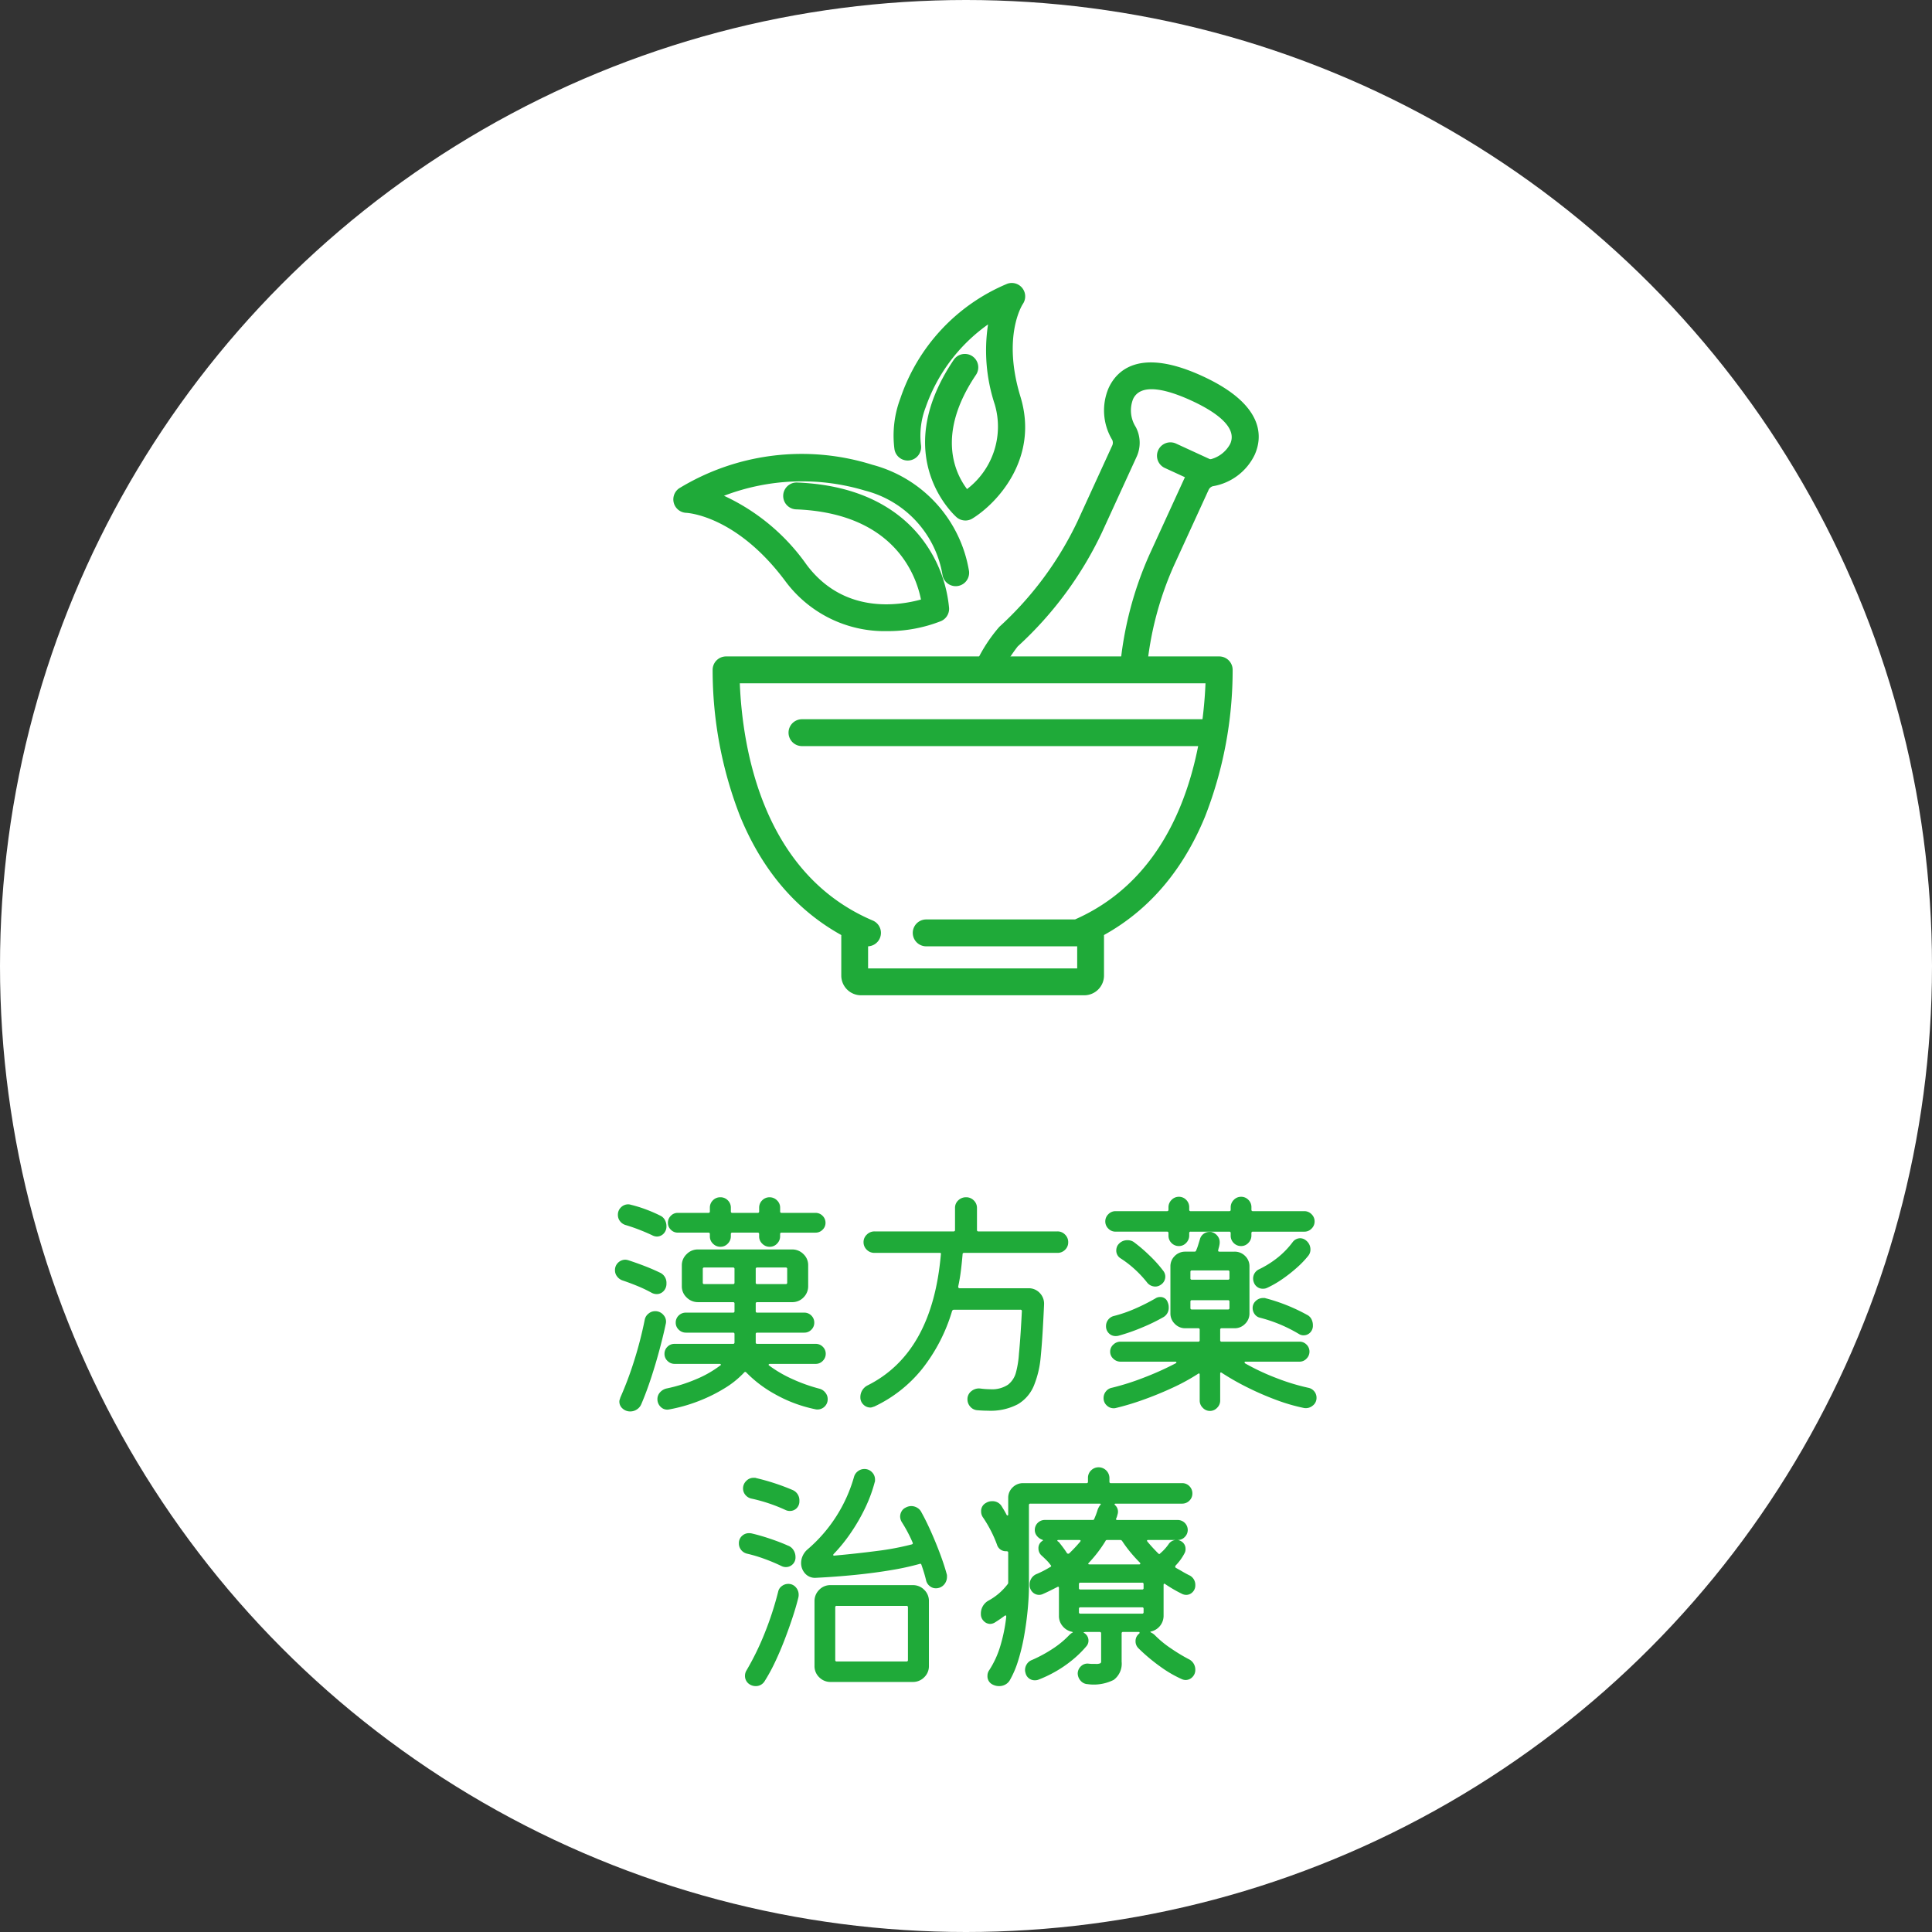 <svg xmlns="http://www.w3.org/2000/svg" width="198" height="198"><rect width="100%" height="100%" fill="#333333" stroke="none"/><defs><clipPath id="a"><path data-name="長方形 104" fill="#1faa39" d="M0 0h60v73H0z"/></clipPath></defs><g transform="translate(-136 -3132)"><circle data-name="楕円形 13" cx="99" cy="99" r="99" transform="translate(136 3132)" fill="#fff"/><path data-name="パス 14587" d="M208.75 3258.475a.133.133 0 0 0-.15-.15h-3.15a.959.959 0 0 1-.7-.3.959.959 0 0 1-.3-.7.988.988 0 0 1 .3-.725.959.959 0 0 1 .7-.3h3.15a.133.133 0 0 0 .15-.15v-.375a1.037 1.037 0 0 1 .313-.762 1.037 1.037 0 0 1 .763-.312 1.037 1.037 0 0 1 .763.313 1.037 1.037 0 0 1 .313.762v.375a.133.133 0 0 0 .15.15h2.6a.133.133 0 0 0 .15-.15v-.375a1.037 1.037 0 0 1 .312-.762 1.037 1.037 0 0 1 .763-.312 1.05 1.05 0 0 1 .75.313 1.018 1.018 0 0 1 .325.762v.375a.133.133 0 0 0 .15.15h3.475a.988.988 0 0 1 .725.3.988.988 0 0 1 .3.725.959.959 0 0 1-.3.7.988.988 0 0 1-.725.3H216.1a.133.133 0 0 0-.15.15v.225a1.05 1.05 0 0 1-.312.75 1.018 1.018 0 0 1-.762.325 1.05 1.05 0 0 1-.75-.312 1.018 1.018 0 0 1-.326-.765v-.225a.133.133 0 0 0-.15-.15h-2.6a.133.133 0 0 0-.15.15v.225a1.05 1.05 0 0 1-.312.75 1.018 1.018 0 0 1-.763.325 1.05 1.05 0 0 1-.75-.312 1.018 1.018 0 0 1-.325-.763Zm-8.625-.925a1.1 1.1 0 0 1-.575-.388 1.01 1.01 0 0 1-.225-.637 1.036 1.036 0 0 1 .325-.8 1.044 1.044 0 0 1 .725-.3.911.911 0 0 1 .15.013.987.987 0 0 1 .15.038 13.282 13.282 0 0 1 1.5.462 14.826 14.826 0 0 1 1.475.638 1.026 1.026 0 0 1 .488.45 1.3 1.3 0 0 1 .162.625 1.039 1.039 0 0 1-.3.788.952.952 0 0 1-.675.287 1.064 1.064 0 0 1-.475-.125q-.575-.275-1.275-.55t-1.45-.501ZM220 3274.325a1.133 1.133 0 0 1 .587.4 1.026 1.026 0 0 1 .238.65 1.026 1.026 0 0 1-.313.775 1.03 1.03 0 0 1-.737.3.758.758 0 0 1-.225-.025 14.237 14.237 0 0 1-4.162-1.563 12.594 12.594 0 0 1-2.913-2.212.125.125 0 0 0-.2 0 9.464 9.464 0 0 1-2.037 1.638 16.259 16.259 0 0 1-2.7 1.325 16.425 16.425 0 0 1-2.987.837.939.939 0 0 1-.825-.25 1.077 1.077 0 0 1-.35-.825 1 1 0 0 1 .262-.675 1.266 1.266 0 0 1 .662-.4 15.871 15.871 0 0 0 3.038-.95 11.184 11.184 0 0 0 2.462-1.4q.1-.05.075-.112t-.125-.062h-4.625a1 1 0 0 1-.713-.3.968.968 0 0 1-.312-.726.988.988 0 0 1 .3-.725.988.988 0 0 1 .725-.3h6a.133.133 0 0 0 .15-.15v-.85a.133.133 0 0 0-.15-.15H206.3a1.03 1.03 0 0 1-.737-.3.968.968 0 0 1-.312-.725.988.988 0 0 1 .3-.725 1.018 1.018 0 0 1 .75-.3h4.825a.133.133 0 0 0 .15-.15v-.775a.133.133 0 0 0-.15-.15h-3.6a1.621 1.621 0 0 1-1.15-.475 1.556 1.556 0 0 1-.5-1.175v-2.125a1.559 1.559 0 0 1 .487-1.137 1.587 1.587 0 0 1 1.163-.488h9.65a1.608 1.608 0 0 1 1.163.475 1.546 1.546 0 0 1 .487 1.15v2.125a1.608 1.608 0 0 1-.475 1.163 1.575 1.575 0 0 1-1.175.487H213.6a.133.133 0 0 0-.15.15v.775a.133.133 0 0 0 .15.15h4.825a.988.988 0 0 1 .725.3.988.988 0 0 1 .3.725.988.988 0 0 1-.3.725.988.988 0 0 1-.725.3H213.6a.133.133 0 0 0-.15.15v.85a.133.133 0 0 0 .15.15h6a.988.988 0 0 1 .725.3.988.988 0 0 1 .3.725 1 1 0 0 1-.3.713.968.968 0 0 1-.725.313h-4.675a.162.162 0 0 0-.138.05.069.069 0 0 0 .012.1 12.642 12.642 0 0 0 2.313 1.363 16.936 16.936 0 0 0 2.888 1.036Zm-17.2-9.825a14.036 14.036 0 0 0-1.462-.7q-.788-.325-1.538-.575a1.172 1.172 0 0 1-.562-.413 1.012 1.012 0 0 1-.212-.613 1.036 1.036 0 0 1 .325-.8 1.073 1.073 0 0 1 .75-.3 1.378 1.378 0 0 1 .275.05q.775.25 1.625.575t1.575.675a1.142 1.142 0 0 1 .725 1.125 1.081 1.081 0 0 1-.3.8.959.959 0 0 1-.7.3 1.109 1.109 0 0 1-.501-.124Zm5.375-2.6a.133.133 0 0 0-.15.15v1.4a.133.133 0 0 0 .15.15h2.95a.133.133 0 0 0 .15-.15v-1.4a.133.133 0 0 0-.15-.15Zm5.275 1.55a.133.133 0 0 0 .15.15h2.925a.133.133 0 0 0 .15-.15v-1.4a.133.133 0 0 0-.15-.15H213.6a.133.133 0 0 0-.15.15Zm-10.325 2.925a1.091 1.091 0 0 1 .888.413.992.992 0 0 1 .212.912q-.225 1.075-.613 2.537t-.875 2.95q-.487 1.488-1.012 2.713a1.2 1.2 0 0 1-.462.55 1.209 1.209 0 0 1-.663.2 1.136 1.136 0 0 1-.8-.3.925.925 0 0 1-.325-.7.637.637 0 0 1 .038-.225 1.842 1.842 0 0 0 .063-.2 35.551 35.551 0 0 0 1.412-3.762 39.571 39.571 0 0 0 1.087-4.213 1.043 1.043 0 0 1 .388-.625 1.044 1.044 0 0 1 .662-.25Zm33-8.325a.133.133 0 0 0 .15.15h8.1a1.058 1.058 0 0 1 .775.325 1.058 1.058 0 0 1 .325.775 1.046 1.046 0 0 1-.325.788 1.079 1.079 0 0 1-.775.313H234.8a.133.133 0 0 0-.15.15q-.075.875-.175 1.687t-.275 1.612q0 .175.15.175h7.05a1.535 1.535 0 0 1 1.163.488 1.574 1.574 0 0 1 .437 1.187q-.05 1.15-.138 2.662t-.212 2.763a10 10 0 0 1-.7 2.9 3.944 3.944 0 0 1-1.637 1.887 5.989 5.989 0 0 1-3.063.663q-.25 0-.537-.013t-.587-.038a1.046 1.046 0 0 1-.7-.375 1.1 1.1 0 0 1-.276-.724 1.022 1.022 0 0 1 .412-.862 1.217 1.217 0 0 1 .888-.263 8.017 8.017 0 0 0 1.025.075 2.972 2.972 0 0 0 1.825-.462 2.345 2.345 0 0 0 .825-1.275 9.633 9.633 0 0 0 .3-1.888q.1-1.025.175-2.187t.125-2.187a.133.133 0 0 0-.15-.15h-6.825a.211.211 0 0 0-.175.125 17.65 17.65 0 0 1-3.075 5.949 13.841 13.841 0 0 1-4.9 3.85 1.841 1.841 0 0 0-.2.063.566.566 0 0 1-.2.037 1 1 0 0 1-.712-.3 1 1 0 0 1-.313-.75 1.339 1.339 0 0 1 .75-1.225q6.625-3.325 7.5-13.425.05-.15-.125-.15h-6.675a1.087 1.087 0 0 1-.8-.325 1.058 1.058 0 0 1-.325-.775 1.039 1.039 0 0 1 .337-.775 1.1 1.1 0 0 1 .788-.325h8.1a.133.133 0 0 0 .15-.15v-2.25a1.027 1.027 0 0 1 .337-.787 1.123 1.123 0 0 1 .788-.313 1.087 1.087 0 0 1 .8.325 1.058 1.058 0 0 1 .325.775Zm19.625.325a.133.133 0 0 0-.15-.15h-5.275a1.009 1.009 0 0 1-.738-.312 1.009 1.009 0 0 1-.312-.738 1.009 1.009 0 0 1 .313-.737 1.009 1.009 0 0 1 .738-.312h5.274a.133.133 0 0 0 .15-.15v-.25a1.05 1.05 0 0 1 .313-.75 1.018 1.018 0 0 1 .763-.325 1.009 1.009 0 0 1 .737.313 1.037 1.037 0 0 1 .313.762v.25a.133.133 0 0 0 .15.15h3.95a.133.133 0 0 0 .15-.15v-.25a1.05 1.05 0 0 1 .313-.75 1.018 1.018 0 0 1 .763-.325 1.009 1.009 0 0 1 .737.313 1.037 1.037 0 0 1 .313.762v.25a.133.133 0 0 0 .15.15h5.275a1.009 1.009 0 0 1 .737.313 1.009 1.009 0 0 1 .313.737 1.009 1.009 0 0 1-.312.738 1.009 1.009 0 0 1-.737.313H264.4a.133.133 0 0 0-.15.15v.25a1.05 1.05 0 0 1-.312.75.99.99 0 0 1-.737.325 1.037 1.037 0 0 1-.763-.312 1.037 1.037 0 0 1-.312-.763v-.25a.133.133 0 0 0-.15-.15h-3.95a.133.133 0 0 0-.15.15v.25a1.05 1.05 0 0 1-.312.75.99.99 0 0 1-.737.325 1.037 1.037 0 0 1-.763-.312 1.037 1.037 0 0 1-.312-.763Zm14.325 15.85a1.033 1.033 0 0 1 .612.362 1.01 1.01 0 0 1 .237.662.984.984 0 0 1-.4.813 1.093 1.093 0 0 1-.875.238 18.983 18.983 0 0 1-2.911-.85 29.715 29.715 0 0 1-2.975-1.3 25.462 25.462 0 0 1-2.538-1.45q-.175-.125-.175.1v2.75a1.023 1.023 0 0 1-.312.725 1 1 0 0 1-1.475 0 1.023 1.023 0 0 1-.313-.725v-2.65q0-.225-.175-.1a20.834 20.834 0 0 1-2.637 1.438q-1.488.688-3 1.225a26.572 26.572 0 0 1-2.788.837.758.758 0 0 1-.225.025 1 1 0 0 1-.712-.3 1 1 0 0 1-.313-.75 1.06 1.06 0 0 1 .237-.675 1.011 1.011 0 0 1 .613-.375 25.8 25.8 0 0 0 3.238-1.025 30.737 30.737 0 0 0 3.288-1.475q.1-.05.087-.113t-.138-.062h-5.6a1.044 1.044 0 0 1-.725-.3.951.951 0 0 1-.325-.725.951.951 0 0 1 .325-.725 1.044 1.044 0 0 1 .725-.3h7.975a.133.133 0 0 0 .15-.15v-1.075a.133.133 0 0 0-.15-.15h-1.325a1.467 1.467 0 0 1-1.075-.45 1.467 1.467 0 0 1-.45-1.075v-4.8a1.455 1.455 0 0 1 .45-1.088 1.488 1.488 0 0 1 1.075-.437h.925q.15 0 .175-.1a4.582 4.582 0 0 0 .212-.562l.187-.613a1 1 0 0 1 .375-.55 1 1 0 0 1 .6-.2h.125a.278.278 0 0 1 .125.025 1.1 1.1 0 0 1 .575.388 1.01 1.01 0 0 1 .226.637 1.186 1.186 0 0 1-.025.275 2.241 2.241 0 0 1-.062.275q-.037.125-.062.25-.05.175.125.175h1.55a1.488 1.488 0 0 1 1.075.437 1.455 1.455 0 0 1 .45 1.088v4.8a1.467 1.467 0 0 1-.45 1.075 1.467 1.467 0 0 1-1.075.45H261.2a.133.133 0 0 0-.15.15v1.075a.133.133 0 0 0 .15.15h7.975a.988.988 0 0 1 .725.3.988.988 0 0 1 .3.725 1 1 0 0 1-.3.712.968.968 0 0 1-.725.313h-5.525q-.1 0-.1.075t.1.125a23.348 23.348 0 0 0 3.25 1.513 21.732 21.732 0 0 0 3.175.962Zm-4.25-10.225a.942.942 0 0 1-.375.075.964.964 0 0 1-.95-.65 1.071 1.071 0 0 1-.075-.375 1.043 1.043 0 0 1 .625-.975 10.169 10.169 0 0 0 1.887-1.187 8.679 8.679 0 0 0 1.538-1.588.972.972 0 0 1 .775-.4.966.966 0 0 1 .625.25 1.16 1.16 0 0 1 .425.9 1 1 0 0 1-.225.65 9.622 9.622 0 0 1-1.163 1.213 15.064 15.064 0 0 1-1.512 1.187 10.213 10.213 0 0 1-1.575.9Zm-12.275-.575a11.544 11.544 0 0 0-1.275-1.363 10.5 10.5 0 0 0-1.45-1.112.933.933 0 0 1-.425-.8 1.061 1.061 0 0 1 .05-.313.86.86 0 0 1 .15-.287 1.184 1.184 0 0 1 .95-.45 1.139 1.139 0 0 1 .625.175 15.626 15.626 0 0 1 1.6 1.363 12.951 12.951 0 0 1 1.45 1.613.964.964 0 0 1 .2.575.989.989 0 0 1-.475.85.938.938 0 0 1-.55.175 1.065 1.065 0 0 1-.85-.426Zm8.3-.275a.133.133 0 0 0 .15-.15v-.65a.133.133 0 0 0-.15-.15h-3.7a.133.133 0 0 0-.15.15v.65a.133.133 0 0 0 .15.15Zm-12.5 4.75a1.048 1.048 0 0 1 .212-.637 1.033 1.033 0 0 1 .563-.387 13.932 13.932 0 0 0 2.212-.763 20.686 20.686 0 0 0 2.063-1.038.842.842 0 0 1 .475-.15.778.778 0 0 1 .8.55 1.218 1.218 0 0 1 .1.5 1.094 1.094 0 0 1-.525 1 18.635 18.635 0 0 1-2.15 1.05 19.563 19.563 0 0 1-2.5.875 1.187 1.187 0 0 1-.275.025.938.938 0 0 1-.687-.288 1 1 0 0 1-.288-.737Zm15.8-.85a.916.916 0 0 1-.562-.363 1.048 1.048 0 0 1-.212-.637.951.951 0 0 1 .325-.725 1.073 1.073 0 0 1 .75-.3h.125a.278.278 0 0 1 .125.025 18.567 18.567 0 0 1 4.25 1.7 1 1 0 0 1 .45.438 1.357 1.357 0 0 1 .15.637.989.989 0 0 1-.288.75.93.93 0 0 1-.662.275.882.882 0 0 1-.5-.15 15.621 15.621 0 0 0-1.937-.975 15.412 15.412 0 0 0-2.014-.675Zm-3.15-1.65a.133.133 0 0 0-.15-.15h-3.7a.133.133 0 0 0-.15.15v.65a.133.133 0 0 0 .15.15h3.7a.133.133 0 0 0 .15-.15Zm-28.975 27.925a.472.472 0 0 1 .025.15v.125a1.2 1.2 0 0 1-.212.687 1.115 1.115 0 0 1-.587.438q-.1.025-.175.038a1.077 1.077 0 0 1-.175.012.96.96 0 0 1-.6-.212 1.059 1.059 0 0 1-.375-.538q-.1-.425-.225-.837t-.275-.837a.119.119 0 0 0-.175-.075 27.488 27.488 0 0 1-2.925.637q-1.7.288-3.675.487t-4.025.3a1.347 1.347 0 0 1-1.112-.437 1.581 1.581 0 0 1-.413-1.088 1.76 1.76 0 0 1 .175-.75 1.892 1.892 0 0 1 .5-.65 15.262 15.262 0 0 0 4.75-7.425 1.071 1.071 0 0 1 .4-.575 1.061 1.061 0 0 1 .65-.225 1.046 1.046 0 0 1 .787.325 1.05 1.05 0 0 1 .313.75v.125a.278.278 0 0 1-.025.125 14.764 14.764 0 0 1-1 2.7 19.015 19.015 0 0 1-1.488 2.563 16.369 16.369 0 0 1-1.713 2.112q-.075.075-.05.138t.125.037q2.225-.2 4.338-.475a27.52 27.52 0 0 0 3.587-.675q.15-.05.075-.2a14.456 14.456 0 0 0-1.1-2.075 1.144 1.144 0 0 1-.175-.575 1.071 1.071 0 0 1 .15-.538.913.913 0 0 1 .425-.387 1.185 1.185 0 0 1 .575-.15 1.181 1.181 0 0 1 .587.163 1.067 1.067 0 0 1 .438.462q.5.9 1 2.025t.925 2.263q.425 1.137.675 2.062Zm-15.8-8.625a1.144 1.144 0 0 1 .7 1.125.989.989 0 0 1-.287.75.96.96 0 0 1-.687.275.992.992 0 0 1-.45-.1 16.831 16.831 0 0 0-3.525-1.175 1.1 1.1 0 0 1-.6-.387 1.01 1.01 0 0 1-.225-.637 1.058 1.058 0 0 1 .325-.775 1.03 1.03 0 0 1 .75-.325h.125a.278.278 0 0 1 .125.025 22.857 22.857 0 0 1 3.749 1.224Zm-1.125 7.8a18.706 18.706 0 0 0-1.75-.737 15.03 15.03 0 0 0-1.8-.538 1.1 1.1 0 0 1-.6-.387 1.045 1.045 0 0 1-.225-.663.987.987 0 0 1 .313-.762 1.023 1.023 0 0 1 .712-.287 1.187 1.187 0 0 1 .275.025q.875.2 1.913.55t1.813.7a1.1 1.1 0 0 1 .563.45 1.3 1.3 0 0 1 .212.725.967.967 0 0 1-.3.75.974.974 0 0 1-.675.275.992.992 0 0 1-.451-.101Zm.675 1.825a.989.989 0 0 1 .775.337 1.117 1.117 0 0 1 .3.762 1.187 1.187 0 0 1-.025.275q-.225.925-.6 2.063t-.837 2.337q-.463 1.2-.975 2.275a17.889 17.889 0 0 1-1.038 1.9 1.05 1.05 0 0 1-.95.525 1.14 1.14 0 0 1-.55-.15 1.009 1.009 0 0 1-.525-.9 1.049 1.049 0 0 1 .15-.55 27.892 27.892 0 0 0 1.888-3.875 32.828 32.828 0 0 0 1.362-4.2.95.95 0 0 1 .375-.575 1.061 1.061 0 0 1 .65-.224Zm4.35.125h8.425a1.608 1.608 0 0 1 1.163.475 1.575 1.575 0 0 1 .487 1.175v6.625a1.575 1.575 0 0 1-.488 1.175 1.608 1.608 0 0 1-1.163.475h-8.425a1.608 1.608 0 0 1-1.163-.475 1.575 1.575 0 0 1-.487-1.175v-6.625a1.608 1.608 0 0 1 .475-1.163 1.575 1.575 0 0 1 1.176-.487Zm.475 7.675a.133.133 0 0 0 .15.15h7.15a.133.133 0 0 0 .15-.15v-5.4a.133.133 0 0 0-.15-.15h-7.15a.133.133 0 0 0-.15.15Zm36.2-.1a1.188 1.188 0 0 1 .7 1.1 1.018 1.018 0 0 1-.3.75.959.959 0 0 1-.7.3 1.019 1.019 0 0 1-.35-.075 12.072 12.072 0 0 1-2.187-1.263 18.677 18.677 0 0 1-2.287-1.913.988.988 0 0 1-.3-.725.95.95 0 0 1 .4-.8l.012-.075q.012-.075-.112-.075H251.1a.133.133 0 0 0-.15.15v2.9a2.065 2.065 0 0 1-.813 1.863 4.538 4.538 0 0 1-2.662.438 1 1 0 0 1-.738-.363 1.145 1.145 0 0 1-.288-.762 1.039 1.039 0 0 1 .35-.725.939.939 0 0 1 .775-.25 3.666 3.666 0 0 0 .4.025h.3a1.091 1.091 0 0 0 .487-.062.191.191 0 0 0 .088-.163v-2.9a.133.133 0 0 0-.15-.15H247.3a.68.68 0 0 0-.187.025q-.088.025-.062.05a.887.887 0 0 1 .5.825.861.861 0 0 1-.2.55 10.87 10.87 0 0 1-1.5 1.462 12.225 12.225 0 0 1-1.751 1.188 12.744 12.744 0 0 1-1.7.8.987.987 0 0 1-.15.038.911.911 0 0 1-.15.013.956.956 0 0 1-1-.75.987.987 0 0 1-.037-.15.911.911 0 0 1-.012-.15 1.1 1.1 0 0 1 .188-.612 1.044 1.044 0 0 1 .513-.413 13.964 13.964 0 0 0 2.148-1.164 9.27 9.27 0 0 0 1.675-1.387q.05-.05.125-.113a1.758 1.758 0 0 1 .15-.112q.2-.075-.025-.125a1.656 1.656 0 0 1-.925-.575 1.59 1.59 0 0 1-.375-1.05v-2.85q0-.2-.175-.1l-.725.362q-.375.188-.775.362a.882.882 0 0 1-.35.075.938.938 0 0 1-.688-.288 1 1 0 0 1-.287-.738 1.141 1.141 0 0 1 .75-1.125q.35-.15.688-.325t.662-.375q.175-.075.05-.2a3.77 3.77 0 0 0-.425-.5q-.25-.25-.525-.5a.959.959 0 0 1-.3-.7.859.859 0 0 1 .325-.725.582.582 0 0 1 .15-.1l-.025-.038a.214.214 0 0 0-.125-.062 1.2 1.2 0 0 1-.5-.388.946.946 0 0 1-.2-.588 1.024 1.024 0 0 1 1.025-1.025h4.9a.154.154 0 0 0 .175-.125q.1-.225.188-.462t.162-.485a2.076 2.076 0 0 1 .112-.237 1.855 1.855 0 0 1 .137-.213q.075-.05.063-.1t-.112-.05h-7.1a.133.133 0 0 0-.15.15v8.275q0 1.1-.125 2.425t-.362 2.675a20.392 20.392 0 0 1-.613 2.55 9.838 9.838 0 0 1-.875 2.05 1.194 1.194 0 0 1-.462.425 1.305 1.305 0 0 1-.613.15 1.433 1.433 0 0 1-.65-.15.935.935 0 0 1-.55-.9.978.978 0 0 1 .175-.575 9.519 9.519 0 0 0 1.15-2.512 16.806 16.806 0 0 0 .6-2.962q0-.225-.175-.1-.5.375-1.025.7a1.025 1.025 0 0 1-.45.125.925.925 0 0 1-.65-.287.977.977 0 0 1-.3-.738 1.511 1.511 0 0 1 .8-1.375 6.17 6.17 0 0 0 1.925-1.65.24.24 0 0 0 .075-.175v-3.101q0-.125-.2-.125a.939.939 0 0 1-.95-.675 12.529 12.529 0 0 0-.638-1.45 12.916 12.916 0 0 0-.787-1.325 1.036 1.036 0 0 1-.2-.625.927.927 0 0 1 .5-.875 1.139 1.139 0 0 1 .625-.175 1.082 1.082 0 0 1 1 .55q.125.2.25.412t.225.413q.05.1.113.087t.063-.113v-1.674a1.455 1.455 0 0 1 .45-1.087 1.488 1.488 0 0 1 1.074-.438h6.5a.133.133 0 0 0 .15-.15v-.375a1.046 1.046 0 0 1 .325-.788 1.079 1.079 0 0 1 .775-.312 1.11 1.11 0 0 1 1.1 1.1v.375a.133.133 0 0 0 .15.15h7.3a1 1 0 0 1 .75.313 1.03 1.03 0 0 1 .3.737 1 1 0 0 1-.312.75 1.03 1.03 0 0 1-.737.3h-6.8q-.225 0-.05.175a.889.889 0 0 1 .275.65.911.911 0 0 1-.013.15.987.987 0 0 1-.038.15q-.025.1-.05.188a1.1 1.1 0 0 1-.075.188q-.075.175.1.175h6.2a1.024 1.024 0 0 1 1.025 1.024 1 1 0 0 1-.3.713.968.968 0 0 1-.725.313h-.025a.779.779 0 0 1 .325.1.887.887 0 0 1 .5.825.844.844 0 0 1-.1.425 5.341 5.341 0 0 1-.925 1.275.167.167 0 0 0 .025.225q.325.175.663.375t.687.375a1.076 1.076 0 0 1 .65 1.025.957.957 0 0 1-.288.725.9.9 0 0 1-.637.275 1.071 1.071 0 0 1-.375-.075 13.9 13.9 0 0 1-1.775-1.025q-.175-.125-.175.1v3.149a1.65 1.65 0 0 1-1.275 1.6q-.15.025-.025.1a1.527 1.527 0 0 1 .4.275 10.409 10.409 0 0 0 1.675 1.375 18.041 18.041 0 0 0 1.775 1.075Zm-13.175-11.85q.2.25.375.488t.35.512a.167.167 0 0 0 .225.025 15.226 15.226 0 0 0 1.125-1.2q.125-.175-.1-.175h-2.125q-.1 0-.113.05t.063.1a.575.575 0 0 1 .2.2Zm6.375-.25a.238.238 0 0 0-.2-.1h-1.325q-.15 0-.175.1a13.388 13.388 0 0 1-1.7 2.225q-.175.175.075.175h5.075q.1 0 .113-.062a.159.159 0 0 0-.062-.138q-.5-.5-.963-1.062a12.818 12.818 0 0 1-.838-1.138Zm4.75.35a.945.945 0 0 1 .75-.45h-2.825q-.2 0-.075.175.25.3.525.6t.575.6q.125.125.2 0a4.914 4.914 0 0 0 .85-.925Zm-9.175 4.475a.133.133 0 0 0 .15.15h6.325a.133.133 0 0 0 .15-.15v-.4a.133.133 0 0 0-.15-.15h-6.325a.133.133 0 0 0-.15.15Zm.15 1.975a.133.133 0 0 0-.15.15v.35a.133.133 0 0 0 .15.15h6.325a.133.133 0 0 0 .15-.15v-.35a.133.133 0 0 0-.15-.15Z" fill="#1faa39"/><g data-name="グループ 233"><g data-name="グループ 232" clip-path="url(#a)" fill="#1faa39" transform="translate(205 3161)"><path data-name="パス 14579" d="M21.942 35.68a12.658 12.658 0 0 1-10.484-5.158c-4.974-6.651-9.932-6.955-10.141-6.965a1.38 1.38 0 0 1-.735-2.5 24.132 24.132 0 0 1 19.828-2.424 13.547 13.547 0 0 1 9.9 10.9 1.374 1.374 0 1 1-2.728.332 10.753 10.753 0 0 0-7.939-8.588 22.39 22.39 0 0 0-14.445.532 21.241 21.241 0 0 1 8.462 7.062c3.814 5.1 9.452 4.2 11.725 3.57-.5-2.52-2.77-8.86-12.833-9.241a1.377 1.377 0 0 1 .1-2.751c7.716.292 11.557 3.75 13.421 6.6a13.657 13.657 0 0 1 2.194 6.279 1.377 1.377 0 0 1-.849 1.334 14.858 14.858 0 0 1-5.478 1.019"/><path data-name="パス 14580" d="M29.933 24.342a1.371 1.371 0 0 1-.885-.323c-.071-.06-7.041-6.118-.321-16.118a1.375 1.375 0 1 1 2.279 1.538c-4.077 6.067-2.118 10.072-.9 11.684a8.052 8.052 0 0 0 2.845-8.665 17.609 17.609 0 0 1-.691-8.211 17.442 17.442 0 0 0-6.4 8.515 8.079 8.079 0 0 0-.473 3.87 1.374 1.374 0 1 1-2.722.382 10.8 10.8 0 0 1 .609-5.186A19.452 19.452 0 0 1 34.247.074a1.376 1.376 0 0 1 1.578 2.081c-.08.123-2.122 3.355-.244 9.5 1.928 6.3-2.382 10.925-4.93 12.489a1.367 1.367 0 0 1-.717.2"/><path data-name="パス 14581" d="M55.228 47.464H13.19a1.377 1.377 0 0 1 0-2.754h42.038a1.377 1.377 0 0 1 0 2.754"/><path data-name="パス 14582" d="M42.125 73H19.237a2.023 2.023 0 0 1-2.019-2.023v-4.005a1.374 1.374 0 1 1 2.748 0v3.275h21.429v-3.275a1.374 1.374 0 1 1 2.748 0v4.005A2.024 2.024 0 0 1 42.124 73"/><path data-name="パス 14583" d="M32.283 40.855a1.377 1.377 0 0 1-1.2-2.052 15.788 15.788 0 0 1 2.334-3.564 34.8 34.8 0 0 0 8.013-10.817l3.545-7.737a.69.69 0 0 0 .013-.6 5.847 5.847 0 0 1-.368-5.327c.8-1.737 3.1-4.206 9.608-1.214s6.14 6.355 5.344 8.093a5.826 5.826 0 0 1-4.271 3.192.689.689 0 0 0-.448.4l-3.545 7.737a33.618 33.618 0 0 0-2.781 10.65 1.374 1.374 0 1 1-2.734-.277 36.368 36.368 0 0 1 3.018-11.522l3.545-7.737a3.434 3.434 0 0 1 2.376-1.947 3.157 3.157 0 0 0 2.344-1.644c.814-1.777-1.722-3.4-3.993-4.441s-5.149-1.916-5.964-.139a3.172 3.172 0 0 0 .28 2.855 3.443 3.443 0 0 1 .075 3.073l-3.544 7.734a37.525 37.525 0 0 1-8.633 11.68 17.358 17.358 0 0 0-1.814 2.9 1.373 1.373 0 0 1-1.2.7"/><path data-name="パス 14584" d="M54.809 20.861a1.363 1.363 0 0 1-.573-.126l-3.9-1.794a1.376 1.376 0 0 1 1.147-2.5l3.9 1.794a1.377 1.377 0 0 1-.574 2.628"/><path data-name="パス 14585" d="M19.906 67.983a1.372 1.372 0 0 1-.536-.109c-5.7-2.42-9.907-6.858-12.51-13.191a41.263 41.263 0 0 1-2.826-15.02 1.376 1.376 0 0 1 1.374-1.389h50.545a1.376 1.376 0 0 1 1.374 1.389 41.256 41.256 0 0 1-2.826 15.02c-2.6 6.332-6.811 10.77-12.51 13.191a1.365 1.365 0 0 1-.536.109H25.922a1.377 1.377 0 0 1 0-2.754h15.25c11.1-4.89 13.1-17.636 13.373-24.2H6.818c.271 6.614 2.307 19.5 13.625 24.31a1.377 1.377 0 0 1-.537 2.645"/></g></g></g></svg>